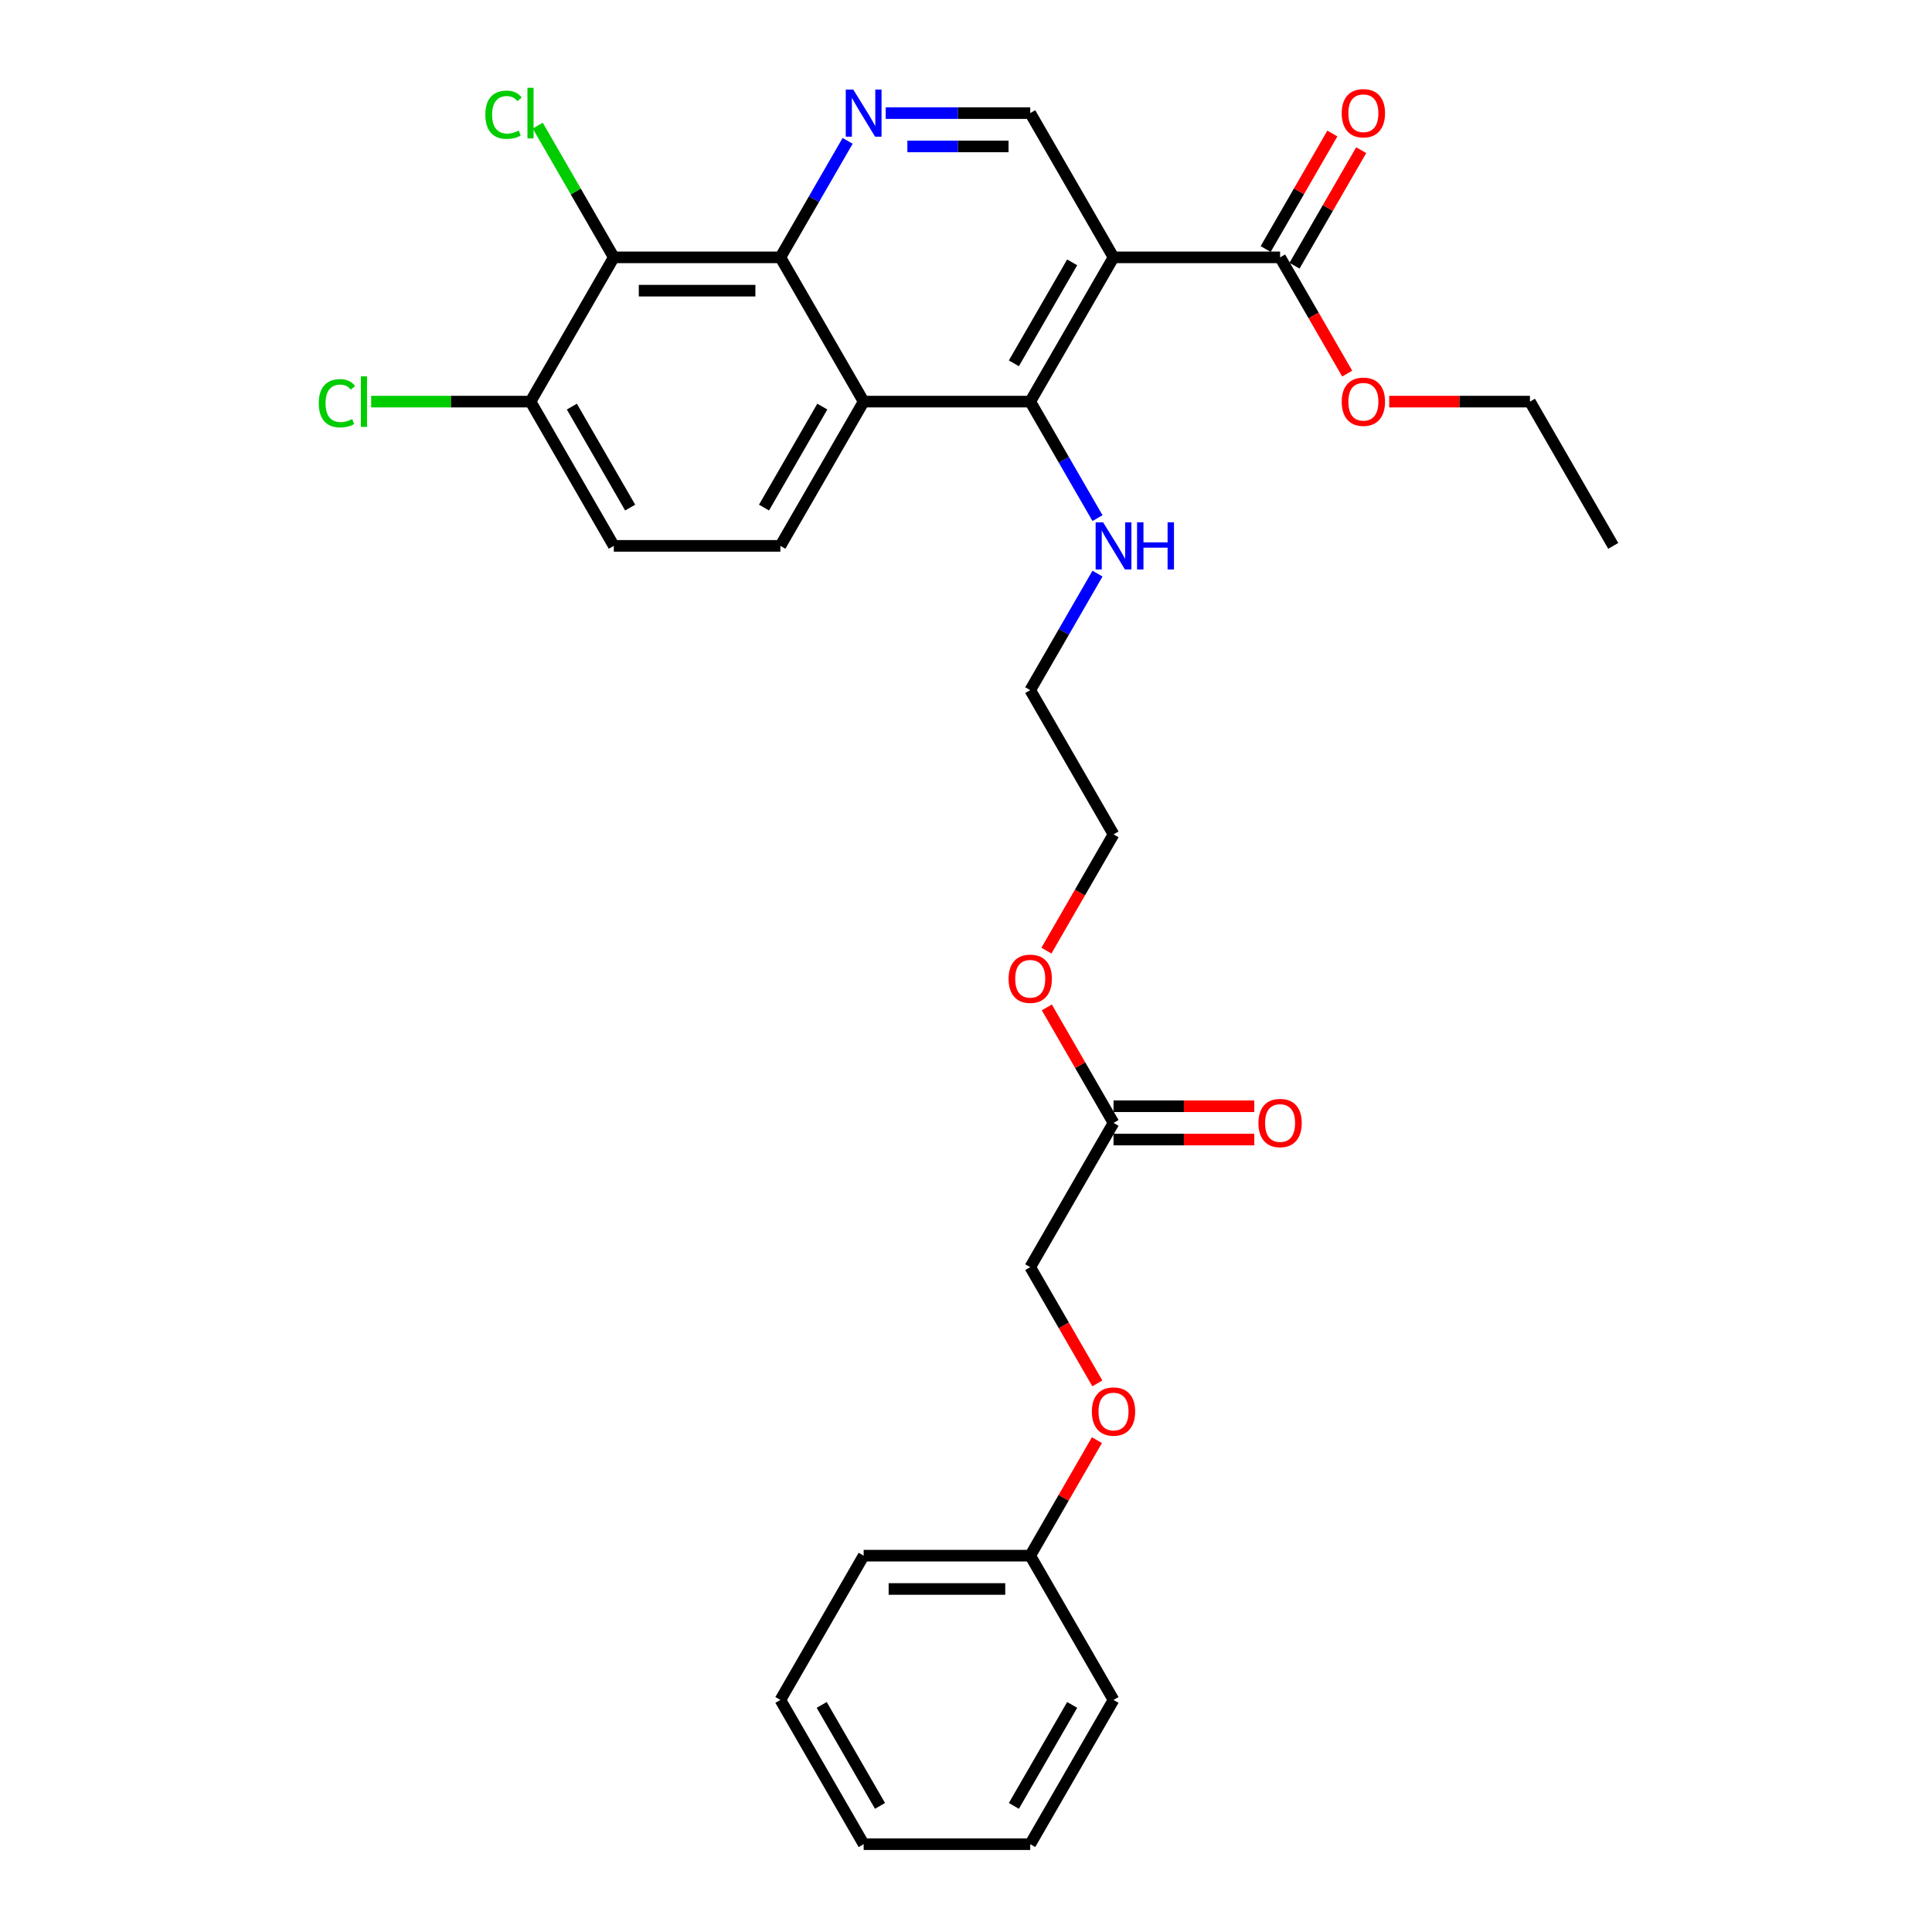 <?xml version='1.0' encoding='iso-8859-1'?>
<svg version='1.1' baseProfile='full'
              xmlns='http://www.w3.org/2000/svg'
                      xmlns:rdkit='http://www.rdkit.org/xml'
                      xmlns:xlink='http://www.w3.org/1999/xlink'
                  xml:space='preserve'
width='1000px' height='1000px' viewBox='0 0 1000 1000'>
<!-- END OF HEADER -->
<rect style='opacity:1.0;fill:#FFFFFF;stroke:none' width='1000' height='1000' x='0' y='0'> </rect>
<path class='bond-2' d='M 576.355,133.209 L 533.246,207.876' style='fill:none;fill-rule:evenodd;stroke:#000000;stroke-width:6px;stroke-linecap:butt;stroke-linejoin:miter;stroke-opacity:1' />
<path class='bond-2' d='M 554.955,135.788 L 524.779,188.054' style='fill:none;fill-rule:evenodd;stroke:#000000;stroke-width:6px;stroke-linecap:butt;stroke-linejoin:miter;stroke-opacity:1' />
<path class='bond-5' d='M 576.355,133.209 L 662.573,133.209' style='fill:none;fill-rule:evenodd;stroke:#000000;stroke-width:6px;stroke-linecap:butt;stroke-linejoin:miter;stroke-opacity:1' />
<path class='bond-6' d='M 576.355,133.209 L 533.246,58.542' style='fill:none;fill-rule:evenodd;stroke:#000000;stroke-width:6px;stroke-linecap:butt;stroke-linejoin:miter;stroke-opacity:1' />
<path class='bond-0' d='M 447.028,207.876 L 533.246,207.876' style='fill:none;fill-rule:evenodd;stroke:#000000;stroke-width:6px;stroke-linecap:butt;stroke-linejoin:miter;stroke-opacity:1' />
<path class='bond-7' d='M 447.028,207.876 L 403.919,282.543' style='fill:none;fill-rule:evenodd;stroke:#000000;stroke-width:6px;stroke-linecap:butt;stroke-linejoin:miter;stroke-opacity:1' />
<path class='bond-7' d='M 425.628,210.455 L 395.452,262.721' style='fill:none;fill-rule:evenodd;stroke:#000000;stroke-width:6px;stroke-linecap:butt;stroke-linejoin:miter;stroke-opacity:1' />
<path class='bond-30' d='M 447.028,207.876 L 403.919,133.209' style='fill:none;fill-rule:evenodd;stroke:#000000;stroke-width:6px;stroke-linecap:butt;stroke-linejoin:miter;stroke-opacity:1' />
<path class='bond-1' d='M 403.919,133.209 L 421.327,103.058' style='fill:none;fill-rule:evenodd;stroke:#000000;stroke-width:6px;stroke-linecap:butt;stroke-linejoin:miter;stroke-opacity:1' />
<path class='bond-1' d='M 421.327,103.058 L 438.735,72.906' style='fill:none;fill-rule:evenodd;stroke:#0000FF;stroke-width:6px;stroke-linecap:butt;stroke-linejoin:miter;stroke-opacity:1' />
<path class='bond-4' d='M 403.919,133.209 L 317.701,133.209' style='fill:none;fill-rule:evenodd;stroke:#000000;stroke-width:6px;stroke-linecap:butt;stroke-linejoin:miter;stroke-opacity:1' />
<path class='bond-4' d='M 390.986,150.453 L 330.633,150.453' style='fill:none;fill-rule:evenodd;stroke:#000000;stroke-width:6px;stroke-linecap:butt;stroke-linejoin:miter;stroke-opacity:1' />
<path class='bond-12' d='M 533.246,207.876 L 550.654,238.028' style='fill:none;fill-rule:evenodd;stroke:#000000;stroke-width:6px;stroke-linecap:butt;stroke-linejoin:miter;stroke-opacity:1' />
<path class='bond-12' d='M 550.654,238.028 L 568.062,268.179' style='fill:none;fill-rule:evenodd;stroke:#0000FF;stroke-width:6px;stroke-linecap:butt;stroke-linejoin:miter;stroke-opacity:1' />
<path class='bond-3' d='M 458.443,58.542 L 495.844,58.542' style='fill:none;fill-rule:evenodd;stroke:#0000FF;stroke-width:6px;stroke-linecap:butt;stroke-linejoin:miter;stroke-opacity:1' />
<path class='bond-3' d='M 495.844,58.542 L 533.246,58.542' style='fill:none;fill-rule:evenodd;stroke:#000000;stroke-width:6px;stroke-linecap:butt;stroke-linejoin:miter;stroke-opacity:1' />
<path class='bond-3' d='M 469.663,75.786 L 495.844,75.786' style='fill:none;fill-rule:evenodd;stroke:#0000FF;stroke-width:6px;stroke-linecap:butt;stroke-linejoin:miter;stroke-opacity:1' />
<path class='bond-3' d='M 495.844,75.786 L 522.025,75.786' style='fill:none;fill-rule:evenodd;stroke:#000000;stroke-width:6px;stroke-linecap:butt;stroke-linejoin:miter;stroke-opacity:1' />
<path class='bond-8' d='M 317.701,133.209 L 274.592,207.876' style='fill:none;fill-rule:evenodd;stroke:#000000;stroke-width:6px;stroke-linecap:butt;stroke-linejoin:miter;stroke-opacity:1' />
<path class='bond-14' d='M 317.701,133.209 L 298.017,99.116' style='fill:none;fill-rule:evenodd;stroke:#000000;stroke-width:6px;stroke-linecap:butt;stroke-linejoin:miter;stroke-opacity:1' />
<path class='bond-14' d='M 298.017,99.116 L 278.334,65.023' style='fill:none;fill-rule:evenodd;stroke:#00CC00;stroke-width:6px;stroke-linecap:butt;stroke-linejoin:miter;stroke-opacity:1' />
<path class='bond-10' d='M 670.039,137.52 L 687.298,107.627' style='fill:none;fill-rule:evenodd;stroke:#000000;stroke-width:6px;stroke-linecap:butt;stroke-linejoin:miter;stroke-opacity:1' />
<path class='bond-10' d='M 687.298,107.627 L 704.557,77.734' style='fill:none;fill-rule:evenodd;stroke:#FF0000;stroke-width:6px;stroke-linecap:butt;stroke-linejoin:miter;stroke-opacity:1' />
<path class='bond-10' d='M 655.106,128.898 L 672.364,99.006' style='fill:none;fill-rule:evenodd;stroke:#000000;stroke-width:6px;stroke-linecap:butt;stroke-linejoin:miter;stroke-opacity:1' />
<path class='bond-10' d='M 672.364,99.006 L 689.623,69.113' style='fill:none;fill-rule:evenodd;stroke:#FF0000;stroke-width:6px;stroke-linecap:butt;stroke-linejoin:miter;stroke-opacity:1' />
<path class='bond-17' d='M 662.573,133.209 L 679.941,163.292' style='fill:none;fill-rule:evenodd;stroke:#000000;stroke-width:6px;stroke-linecap:butt;stroke-linejoin:miter;stroke-opacity:1' />
<path class='bond-17' d='M 679.941,163.292 L 697.309,193.374' style='fill:none;fill-rule:evenodd;stroke:#FF0000;stroke-width:6px;stroke-linecap:butt;stroke-linejoin:miter;stroke-opacity:1' />
<path class='bond-11' d='M 403.919,282.543 L 317.701,282.543' style='fill:none;fill-rule:evenodd;stroke:#000000;stroke-width:6px;stroke-linecap:butt;stroke-linejoin:miter;stroke-opacity:1' />
<path class='bond-18' d='M 274.592,207.876 L 233.354,207.876' style='fill:none;fill-rule:evenodd;stroke:#000000;stroke-width:6px;stroke-linecap:butt;stroke-linejoin:miter;stroke-opacity:1' />
<path class='bond-18' d='M 233.354,207.876 L 192.116,207.876' style='fill:none;fill-rule:evenodd;stroke:#00CC00;stroke-width:6px;stroke-linecap:butt;stroke-linejoin:miter;stroke-opacity:1' />
<path class='bond-31' d='M 274.592,207.876 L 317.701,282.543' style='fill:none;fill-rule:evenodd;stroke:#000000;stroke-width:6px;stroke-linecap:butt;stroke-linejoin:miter;stroke-opacity:1' />
<path class='bond-31' d='M 295.992,210.455 L 326.168,262.721' style='fill:none;fill-rule:evenodd;stroke:#000000;stroke-width:6px;stroke-linecap:butt;stroke-linejoin:miter;stroke-opacity:1' />
<path class='bond-9' d='M 576.355,581.211 L 559.096,551.318' style='fill:none;fill-rule:evenodd;stroke:#000000;stroke-width:6px;stroke-linecap:butt;stroke-linejoin:miter;stroke-opacity:1' />
<path class='bond-9' d='M 559.096,551.318 L 541.837,521.425' style='fill:none;fill-rule:evenodd;stroke:#FF0000;stroke-width:6px;stroke-linecap:butt;stroke-linejoin:miter;stroke-opacity:1' />
<path class='bond-13' d='M 576.355,589.833 L 612.782,589.833' style='fill:none;fill-rule:evenodd;stroke:#000000;stroke-width:6px;stroke-linecap:butt;stroke-linejoin:miter;stroke-opacity:1' />
<path class='bond-13' d='M 612.782,589.833 L 649.209,589.833' style='fill:none;fill-rule:evenodd;stroke:#FF0000;stroke-width:6px;stroke-linecap:butt;stroke-linejoin:miter;stroke-opacity:1' />
<path class='bond-13' d='M 576.355,572.589 L 612.782,572.589' style='fill:none;fill-rule:evenodd;stroke:#000000;stroke-width:6px;stroke-linecap:butt;stroke-linejoin:miter;stroke-opacity:1' />
<path class='bond-13' d='M 612.782,572.589 L 649.209,572.589' style='fill:none;fill-rule:evenodd;stroke:#FF0000;stroke-width:6px;stroke-linecap:butt;stroke-linejoin:miter;stroke-opacity:1' />
<path class='bond-16' d='M 576.355,581.211 L 533.246,655.878' style='fill:none;fill-rule:evenodd;stroke:#000000;stroke-width:6px;stroke-linecap:butt;stroke-linejoin:miter;stroke-opacity:1' />
<path class='bond-21' d='M 568.062,296.907 L 550.654,327.059' style='fill:none;fill-rule:evenodd;stroke:#0000FF;stroke-width:6px;stroke-linecap:butt;stroke-linejoin:miter;stroke-opacity:1' />
<path class='bond-21' d='M 550.654,327.059 L 533.246,357.21' style='fill:none;fill-rule:evenodd;stroke:#000000;stroke-width:6px;stroke-linecap:butt;stroke-linejoin:miter;stroke-opacity:1' />
<path class='bond-15' d='M 567.982,716.043 L 550.614,685.96' style='fill:none;fill-rule:evenodd;stroke:#FF0000;stroke-width:6px;stroke-linecap:butt;stroke-linejoin:miter;stroke-opacity:1' />
<path class='bond-15' d='M 550.614,685.96 L 533.246,655.878' style='fill:none;fill-rule:evenodd;stroke:#000000;stroke-width:6px;stroke-linecap:butt;stroke-linejoin:miter;stroke-opacity:1' />
<path class='bond-20' d='M 567.763,745.426 L 550.504,775.319' style='fill:none;fill-rule:evenodd;stroke:#FF0000;stroke-width:6px;stroke-linecap:butt;stroke-linejoin:miter;stroke-opacity:1' />
<path class='bond-20' d='M 550.504,775.319 L 533.246,805.212' style='fill:none;fill-rule:evenodd;stroke:#000000;stroke-width:6px;stroke-linecap:butt;stroke-linejoin:miter;stroke-opacity:1' />
<path class='bond-23' d='M 719.045,207.876 L 755.472,207.876' style='fill:none;fill-rule:evenodd;stroke:#FF0000;stroke-width:6px;stroke-linecap:butt;stroke-linejoin:miter;stroke-opacity:1' />
<path class='bond-23' d='M 755.472,207.876 L 791.899,207.876' style='fill:none;fill-rule:evenodd;stroke:#000000;stroke-width:6px;stroke-linecap:butt;stroke-linejoin:miter;stroke-opacity:1' />
<path class='bond-19' d='M 541.618,492.042 L 558.986,461.96' style='fill:none;fill-rule:evenodd;stroke:#FF0000;stroke-width:6px;stroke-linecap:butt;stroke-linejoin:miter;stroke-opacity:1' />
<path class='bond-19' d='M 558.986,461.96 L 576.355,431.877' style='fill:none;fill-rule:evenodd;stroke:#000000;stroke-width:6px;stroke-linecap:butt;stroke-linejoin:miter;stroke-opacity:1' />
<path class='bond-24' d='M 533.246,805.212 L 447.028,805.212' style='fill:none;fill-rule:evenodd;stroke:#000000;stroke-width:6px;stroke-linecap:butt;stroke-linejoin:miter;stroke-opacity:1' />
<path class='bond-24' d='M 520.313,822.455 L 459.96,822.455' style='fill:none;fill-rule:evenodd;stroke:#000000;stroke-width:6px;stroke-linecap:butt;stroke-linejoin:miter;stroke-opacity:1' />
<path class='bond-25' d='M 533.246,805.212 L 576.355,879.879' style='fill:none;fill-rule:evenodd;stroke:#000000;stroke-width:6px;stroke-linecap:butt;stroke-linejoin:miter;stroke-opacity:1' />
<path class='bond-22' d='M 533.246,357.21 L 576.355,431.877' style='fill:none;fill-rule:evenodd;stroke:#000000;stroke-width:6px;stroke-linecap:butt;stroke-linejoin:miter;stroke-opacity:1' />
<path class='bond-26' d='M 791.899,207.876 L 835.008,282.543' style='fill:none;fill-rule:evenodd;stroke:#000000;stroke-width:6px;stroke-linecap:butt;stroke-linejoin:miter;stroke-opacity:1' />
<path class='bond-28' d='M 447.028,805.212 L 403.919,879.879' style='fill:none;fill-rule:evenodd;stroke:#000000;stroke-width:6px;stroke-linecap:butt;stroke-linejoin:miter;stroke-opacity:1' />
<path class='bond-27' d='M 576.355,879.879 L 533.246,954.545' style='fill:none;fill-rule:evenodd;stroke:#000000;stroke-width:6px;stroke-linecap:butt;stroke-linejoin:miter;stroke-opacity:1' />
<path class='bond-27' d='M 554.955,882.457 L 524.779,934.724' style='fill:none;fill-rule:evenodd;stroke:#000000;stroke-width:6px;stroke-linecap:butt;stroke-linejoin:miter;stroke-opacity:1' />
<path class='bond-29' d='M 533.246,954.545 L 447.028,954.545' style='fill:none;fill-rule:evenodd;stroke:#000000;stroke-width:6px;stroke-linecap:butt;stroke-linejoin:miter;stroke-opacity:1' />
<path class='bond-32' d='M 403.919,879.879 L 447.028,954.545' style='fill:none;fill-rule:evenodd;stroke:#000000;stroke-width:6px;stroke-linecap:butt;stroke-linejoin:miter;stroke-opacity:1' />
<path class='bond-32' d='M 425.318,882.457 L 455.495,934.724' style='fill:none;fill-rule:evenodd;stroke:#000000;stroke-width:6px;stroke-linecap:butt;stroke-linejoin:miter;stroke-opacity:1' />
<path  class='atom-4' d='M 441.63 46.334
L 449.631 59.267
Q 450.425 60.543, 451.701 62.853
Q 452.977 65.164, 453.046 65.302
L 453.046 46.334
L 456.288 46.334
L 456.288 70.751
L 452.942 70.751
L 444.355 56.611
Q 443.355 54.956, 442.286 53.059
Q 441.251 51.162, 440.941 50.576
L 440.941 70.751
L 437.768 70.751
L 437.768 46.334
L 441.63 46.334
' fill='#0000FF'/>
<path  class='atom-11' d='M 694.473 58.611
Q 694.473 52.749, 697.37 49.472
Q 700.267 46.196, 705.681 46.196
Q 711.096 46.196, 713.993 49.472
Q 716.89 52.749, 716.89 58.611
Q 716.89 64.543, 713.958 67.923
Q 711.027 71.268, 705.681 71.268
Q 700.301 71.268, 697.37 67.923
Q 694.473 64.578, 694.473 58.611
M 705.681 68.509
Q 709.406 68.509, 711.406 66.026
Q 713.441 63.509, 713.441 58.611
Q 713.441 53.818, 711.406 51.404
Q 709.406 48.955, 705.681 48.955
Q 701.957 48.955, 699.922 51.369
Q 697.922 53.783, 697.922 58.611
Q 697.922 63.543, 699.922 66.026
Q 701.957 68.509, 705.681 68.509
' fill='#FF0000'/>
<path  class='atom-13' d='M 570.957 270.335
L 578.958 283.267
Q 579.752 284.543, 581.028 286.854
Q 582.304 289.165, 582.373 289.303
L 582.373 270.335
L 585.614 270.335
L 585.614 294.752
L 582.269 294.752
L 573.682 280.612
Q 572.682 278.957, 571.613 277.06
Q 570.578 275.163, 570.268 274.577
L 570.268 294.752
L 567.095 294.752
L 567.095 270.335
L 570.957 270.335
' fill='#0000FF'/>
<path  class='atom-13' d='M 588.546 270.335
L 591.857 270.335
L 591.857 280.715
L 604.341 280.715
L 604.341 270.335
L 607.652 270.335
L 607.652 294.752
L 604.341 294.752
L 604.341 283.474
L 591.857 283.474
L 591.857 294.752
L 588.546 294.752
L 588.546 270.335
' fill='#0000FF'/>
<path  class='atom-14' d='M 651.364 581.28
Q 651.364 575.417, 654.261 572.141
Q 657.158 568.864, 662.573 568.864
Q 667.987 568.864, 670.884 572.141
Q 673.781 575.417, 673.781 581.28
Q 673.781 587.212, 670.849 590.591
Q 667.918 593.937, 662.573 593.937
Q 657.193 593.937, 654.261 590.591
Q 651.364 587.246, 651.364 581.28
M 662.573 591.178
Q 666.297 591.178, 668.297 588.695
Q 670.332 586.177, 670.332 581.28
Q 670.332 576.486, 668.297 574.072
Q 666.297 571.623, 662.573 571.623
Q 658.848 571.623, 656.813 574.038
Q 654.813 576.452, 654.813 581.28
Q 654.813 586.211, 656.813 588.695
Q 658.848 591.178, 662.573 591.178
' fill='#FF0000'/>
<path  class='atom-15' d='M 251.21 59.387
Q 251.21 53.318, 254.037 50.145
Q 256.9 46.938, 262.314 46.938
Q 267.35 46.938, 270.04 50.49
L 267.763 52.352
Q 265.798 49.765, 262.314 49.765
Q 258.624 49.765, 256.659 52.248
Q 254.727 54.697, 254.727 59.387
Q 254.727 64.216, 256.727 66.699
Q 258.762 69.182, 262.694 69.182
Q 265.384 69.182, 268.522 67.561
L 269.488 70.147
Q 268.212 70.975, 266.28 71.458
Q 264.349 71.941, 262.211 71.941
Q 256.9 71.941, 254.037 68.699
Q 251.21 65.457, 251.21 59.387
' fill='#00CC00'/>
<path  class='atom-15' d='M 273.005 45.455
L 276.178 45.455
L 276.178 71.63
L 273.005 71.63
L 273.005 45.455
' fill='#00CC00'/>
<path  class='atom-16' d='M 565.146 730.614
Q 565.146 724.751, 568.043 721.475
Q 570.94 718.198, 576.355 718.198
Q 581.769 718.198, 584.666 721.475
Q 587.563 724.751, 587.563 730.614
Q 587.563 736.545, 584.632 739.925
Q 581.7 743.27, 576.355 743.27
Q 570.975 743.27, 568.043 739.925
Q 565.146 736.58, 565.146 730.614
M 576.355 740.511
Q 580.079 740.511, 582.079 738.028
Q 584.114 735.511, 584.114 730.614
Q 584.114 725.82, 582.079 723.406
Q 580.079 720.957, 576.355 720.957
Q 572.63 720.957, 570.595 723.371
Q 568.595 725.785, 568.595 730.614
Q 568.595 735.545, 570.595 738.028
Q 572.63 740.511, 576.355 740.511
' fill='#FF0000'/>
<path  class='atom-18' d='M 694.473 207.945
Q 694.473 202.082, 697.37 198.806
Q 700.267 195.53, 705.681 195.53
Q 711.096 195.53, 713.993 198.806
Q 716.89 202.082, 716.89 207.945
Q 716.89 213.877, 713.958 217.257
Q 711.027 220.602, 705.681 220.602
Q 700.301 220.602, 697.37 217.257
Q 694.473 213.912, 694.473 207.945
M 705.681 217.843
Q 709.406 217.843, 711.406 215.36
Q 713.441 212.842, 713.441 207.945
Q 713.441 203.152, 711.406 200.737
Q 709.406 198.289, 705.681 198.289
Q 701.957 198.289, 699.922 200.703
Q 697.922 203.117, 697.922 207.945
Q 697.922 212.877, 699.922 215.36
Q 701.957 217.843, 705.681 217.843
' fill='#FF0000'/>
<path  class='atom-19' d='M 164.992 208.721
Q 164.992 202.651, 167.82 199.479
Q 170.682 196.271, 176.096 196.271
Q 181.132 196.271, 183.822 199.824
L 181.545 201.686
Q 179.58 199.099, 176.096 199.099
Q 172.406 199.099, 170.441 201.582
Q 168.509 204.031, 168.509 208.721
Q 168.509 213.549, 170.51 216.032
Q 172.544 218.516, 176.476 218.516
Q 179.166 218.516, 182.304 216.895
L 183.27 219.481
Q 181.994 220.309, 180.062 220.792
Q 178.131 221.275, 175.993 221.275
Q 170.682 221.275, 167.82 218.033
Q 164.992 214.791, 164.992 208.721
' fill='#00CC00'/>
<path  class='atom-19' d='M 186.787 194.788
L 189.96 194.788
L 189.96 220.964
L 186.787 220.964
L 186.787 194.788
' fill='#00CC00'/>
<path  class='atom-20' d='M 522.037 506.613
Q 522.037 500.75, 524.934 497.474
Q 527.831 494.198, 533.246 494.198
Q 538.66 494.198, 541.557 497.474
Q 544.454 500.75, 544.454 506.613
Q 544.454 512.545, 541.523 515.924
Q 538.591 519.27, 533.246 519.27
Q 527.866 519.27, 524.934 515.924
Q 522.037 512.579, 522.037 506.613
M 533.246 516.511
Q 536.97 516.511, 538.971 514.028
Q 541.005 511.51, 541.005 506.613
Q 541.005 501.819, 538.971 499.405
Q 536.97 496.957, 533.246 496.957
Q 529.521 496.957, 527.486 499.371
Q 525.486 501.785, 525.486 506.613
Q 525.486 511.545, 527.486 514.028
Q 529.521 516.511, 533.246 516.511
' fill='#FF0000'/>
</svg>
